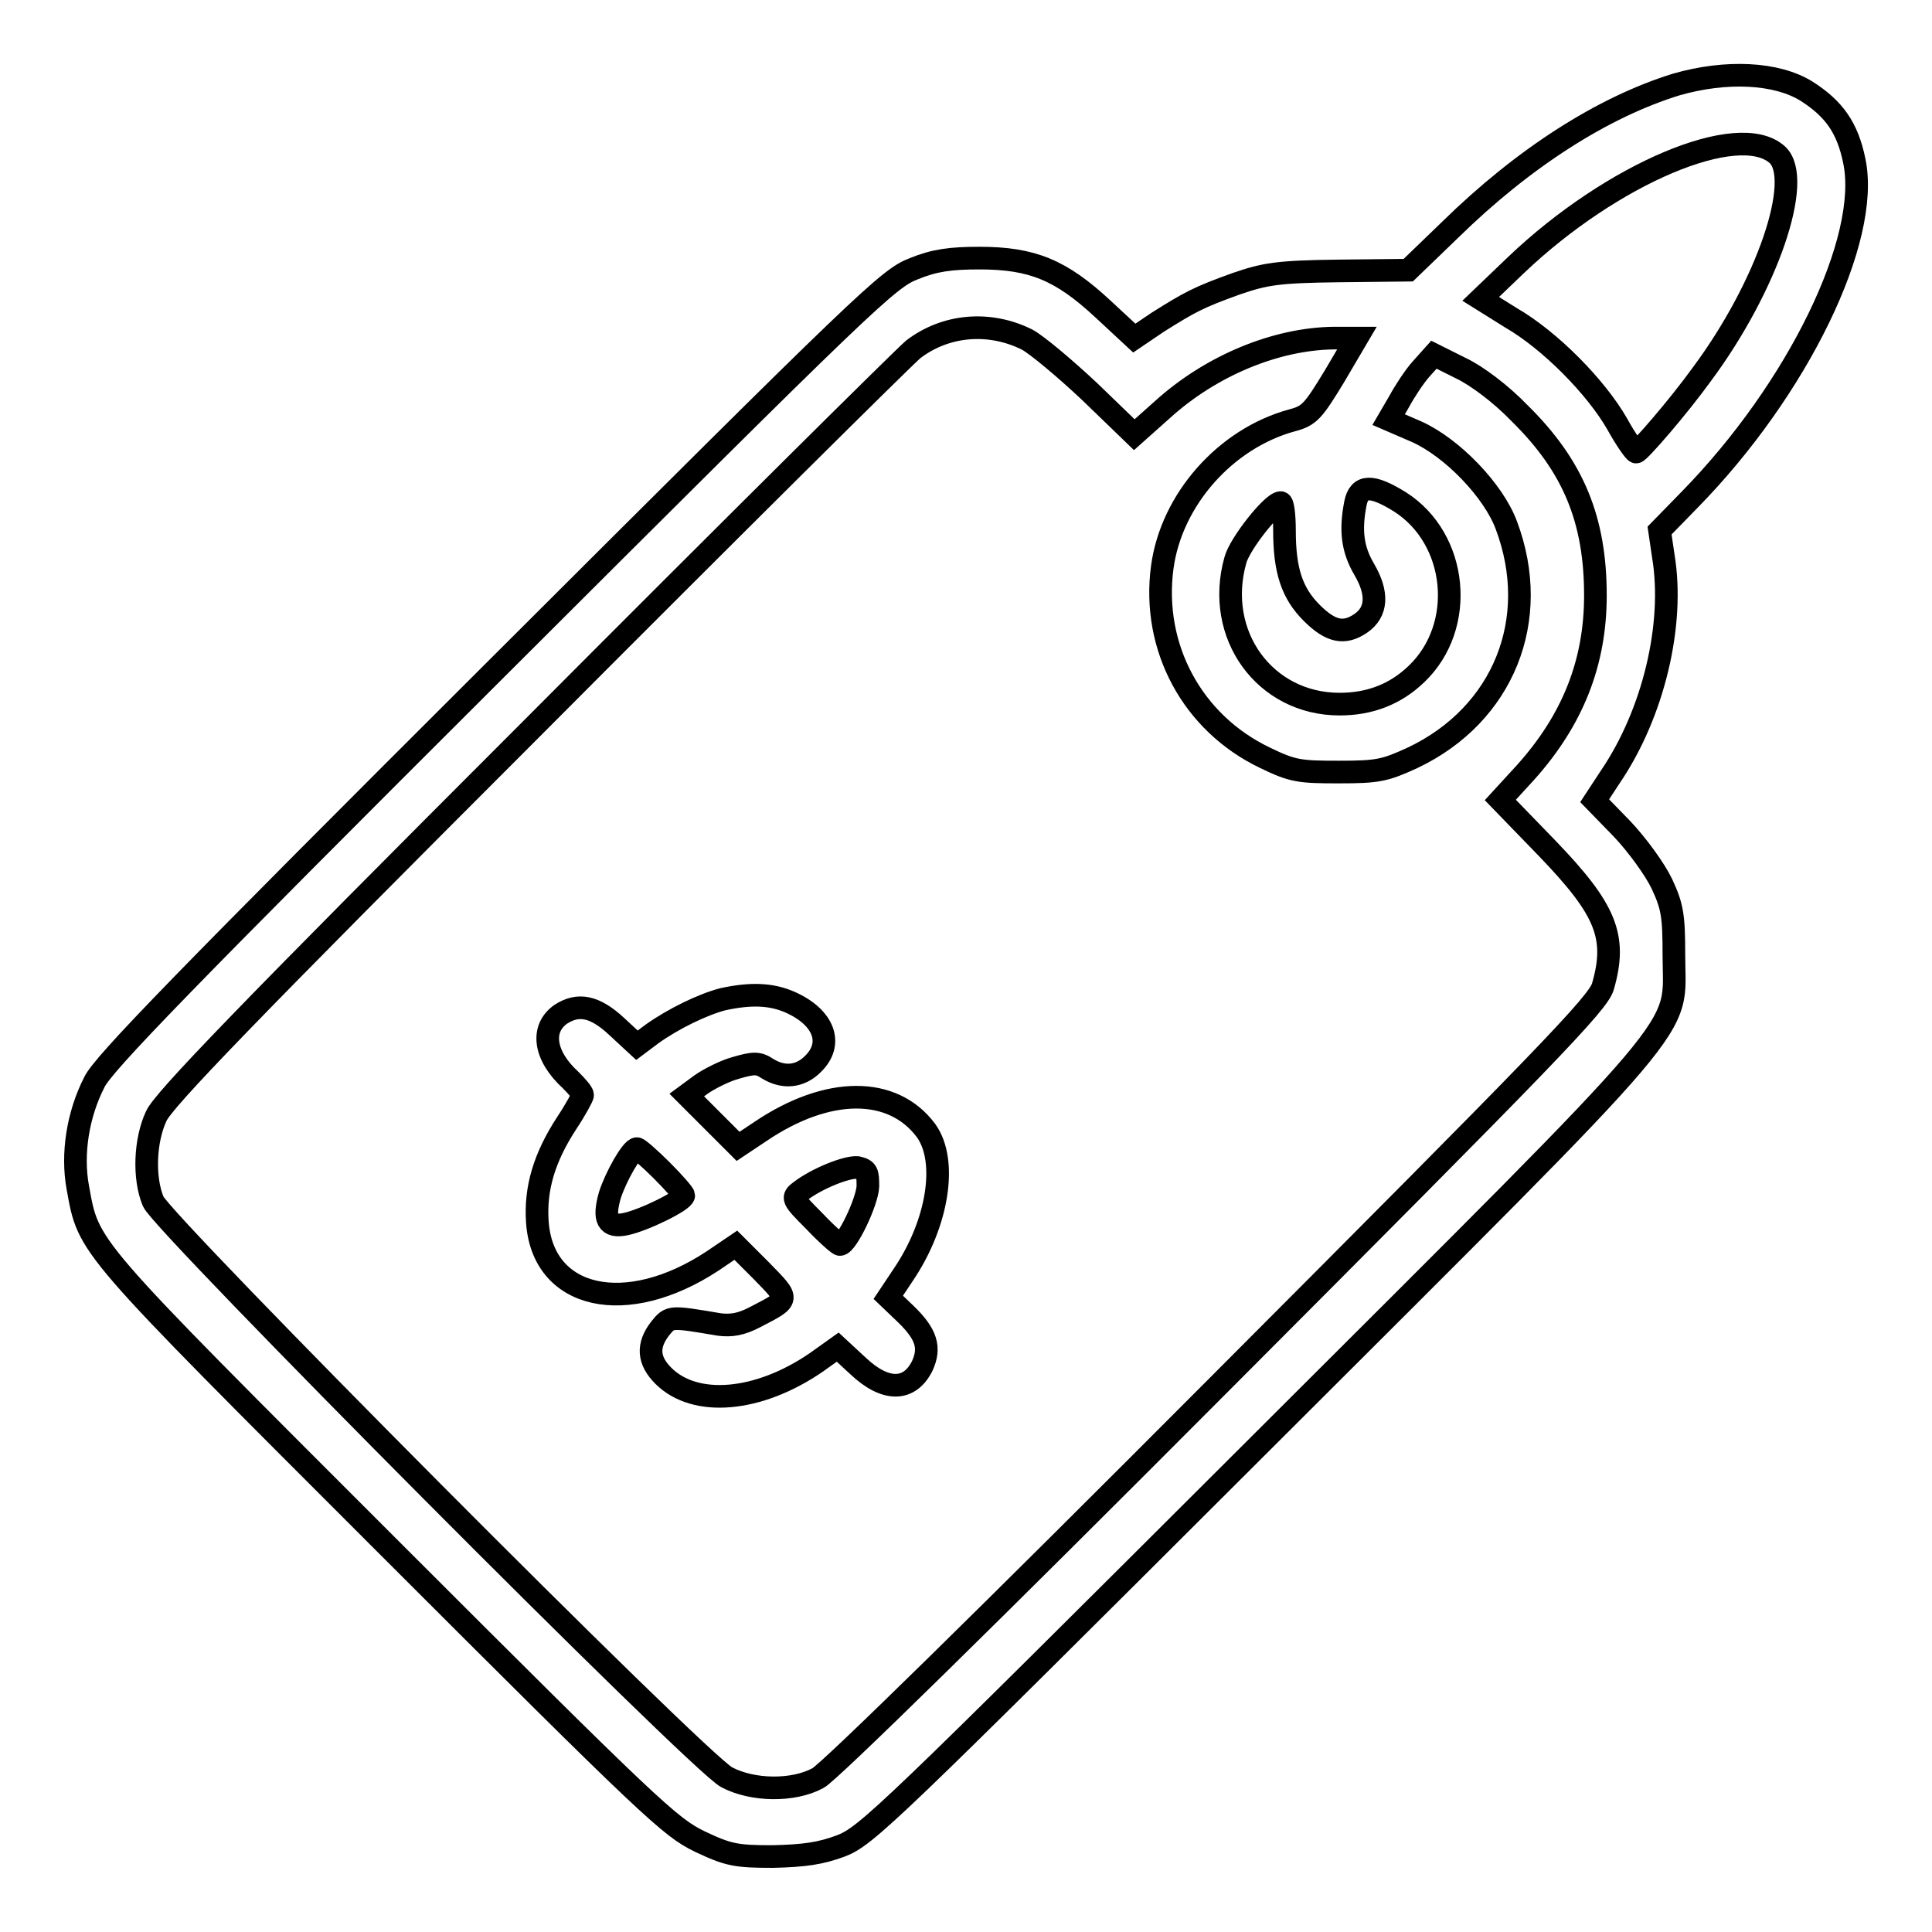 <?xml version="1.0" encoding="utf-8"?>
<!-- Svg Vector Icons : http://www.onlinewebfonts.com/icon -->
<!DOCTYPE svg PUBLIC "-//W3C//DTD SVG 1.1//EN" "http://www.w3.org/Graphics/SVG/1.1/DTD/svg11.dtd">
<svg version="1.1" xmlns="http://www.w3.org/2000/svg" xmlns:xlink="http://www.w3.org/1999/xlink" x="0px" y="0px" viewBox="0 0 256 256" enable-background="new 0 0 256 256" xml:space="preserve">
<g><g><g><path stroke-width="3" fill-opacity="0" stroke="#000000"  d="M222.1,11.2c-9.7,3-20.2,9.7-29.9,19.2l-5.6,5.4l-9.2,0.1c-8.2,0.1-9.8,0.4-13.6,1.7c-5,1.8-6.1,2.4-10.4,5.1l-3.1,2.1l-4.2-3.9c-5.5-5.1-9.3-6.7-16.3-6.7c-3.9,0-6,0.3-8.7,1.4c-3.4,1.3-6,3.8-55.4,53.1c-40.9,40.8-52.1,52.3-53.2,54.7c-2.2,4.3-3,9.5-2.2,13.9c1.5,8.2,0.6,7.1,41,47.5c35.1,35.1,37.5,37.3,41.4,39.2c3.8,1.8,4.8,2,9.7,2c4.2-0.1,6.3-0.4,9-1.4c3.4-1.3,6.1-3.9,55.1-52.8c59.1-59,55.3-54.5,55.3-65.2c0-5.3-0.2-6.5-1.6-9.5c-0.9-1.9-3.3-5.2-5.3-7.3l-3.6-3.7l2.1-3.2c5.7-8.4,8.5-20.2,7-29.2l-0.5-3.4l4-4.1c14.3-14.6,24-34.5,21.8-44.9c-0.9-4.4-2.7-6.9-6.3-9.2C235.4,9.6,228.7,9.3,222.1,11.2z M235.5,20.5c3.5,3.2-1.3,17.4-10,29.1c-3.1,4.3-8.3,10.3-8.7,10.3c-0.2,0-1.4-1.7-2.5-3.7c-2.8-4.9-8.9-11.1-14.1-14.1l-4-2.5l4.7-4.5C213.6,23,230.4,15.9,235.5,20.5z M136.1,45c1.3,0.7,5,3.8,8.3,6.9l5.9,5.7l3.7-3.3c6.5-5.9,15.1-9.4,22.7-9.5h3.1l-3,5.1c-2.8,4.6-3.3,5.2-5.6,5.8c-8.8,2.4-16,10.5-17.2,19.5c-1.4,10.6,4,20.6,13.6,25.2c3.7,1.8,4.6,1.9,9.8,1.9c5.2,0,6.1-0.2,9.8-1.9c12-5.7,17.1-18.3,12.4-30.8c-1.7-4.6-7.2-10.3-11.9-12.4l-3.7-1.6l1.4-2.4c0.7-1.3,2-3.3,2.9-4.3L190,47l3.6,1.8c2.1,1,5.3,3.4,7.8,6c7.1,7,10,14.1,10,24.1c0,8.9-3,16.5-9.3,23.5l-3.3,3.6l6.2,6.4c7.8,8.1,9.3,11.7,7.4,18.3c-0.6,2.2-7.4,9.2-51.1,53c-30,30.1-51.4,51.1-52.9,51.9c-3.3,1.8-8.7,1.7-12.1-0.1c-3.6-1.8-74.8-73.4-76-76.3c-1.3-3.1-1.1-8.1,0.4-11.3c0.9-2.1,12.2-13.8,49.6-51.2c26.6-26.7,49.4-49.3,50.7-50.4C125.3,43,131.1,42.5,136.1,45z M185.5,66.5c7.7,4.9,8.8,16.5,2.2,22.8c-2.8,2.7-6.2,4-10.2,4c-9.9,0-16.6-9.2-13.8-19.1c0.6-2.2,4.9-7.6,6-7.6c0.3,0,0.5,1.7,0.5,3.7c0,5.3,1,8.3,3.6,10.9c2.5,2.5,4.3,2.9,6.5,1.4s2.3-4,0.5-7.1c-1.6-2.7-1.9-5.2-1.2-8.8C180.1,64.2,181.8,64.2,185.5,66.5z"/><path stroke-width="3" fill-opacity="0" stroke="#000000"  d="M95.8,132.4c-2.7,0.7-6.6,2.6-9.4,4.6l-2,1.5l-2.7-2.5c-2.9-2.7-5.1-3.1-7.4-1.6c-2.7,1.9-2.2,5.5,1.3,8.7c0.8,0.8,1.6,1.7,1.6,2c0,0.2-0.9,1.9-2.1,3.7c-3,4.6-4.2,8.7-3.9,13.1c0.7,10.3,11.8,12.7,23.2,5.2l3.1-2.1l3.4,3.4c3.8,3.9,3.8,3.7-0.8,6.1c-1.9,1-3.2,1.2-4.8,1c-6.5-1.1-6.5-1.1-7.8,0.5c-1.8,2.3-1.6,4.3,0.4,6.3c4.2,4.2,12.6,3.5,20.3-1.8l2.8-2l2.7,2.5c3.6,3.4,6.8,3.4,8.5,0c1.1-2.4,0.6-4.2-2.2-6.9l-2.3-2.2l2-3c4.6-6.8,5.9-15.1,3-19.1c-4.4-5.9-13-5.9-21.9,0.1l-3,2l-3.4-3.4l-3.4-3.4l1.9-1.4c1-0.7,3.1-1.8,4.6-2.2c2.4-0.7,3-0.7,4.2,0.1c2.1,1.3,4.3,1.1,6-0.6c2.8-2.7,1.5-6.2-3-8.2C102.2,131.7,99.5,131.6,95.8,132.4z M87.7,155.1c1.6,1.6,2.9,3.1,2.9,3.3c0,0.7-5.3,3.3-7.7,3.8c-2.4,0.5-3-0.6-2.1-3.8c0.8-2.5,2.9-6.2,3.6-6.2C84.6,152.2,86.1,153.5,87.7,155.1z M115,157.2c-0.1,2.1-2.8,7.7-3.7,7.7c-0.2,0-1.8-1.4-3.4-3.1c-3-3-3-3.1-1.8-4c2.1-1.6,6-3.2,7.5-3.1C114.9,155,115,155.3,115,157.2z"/></g></g></g>
</svg>